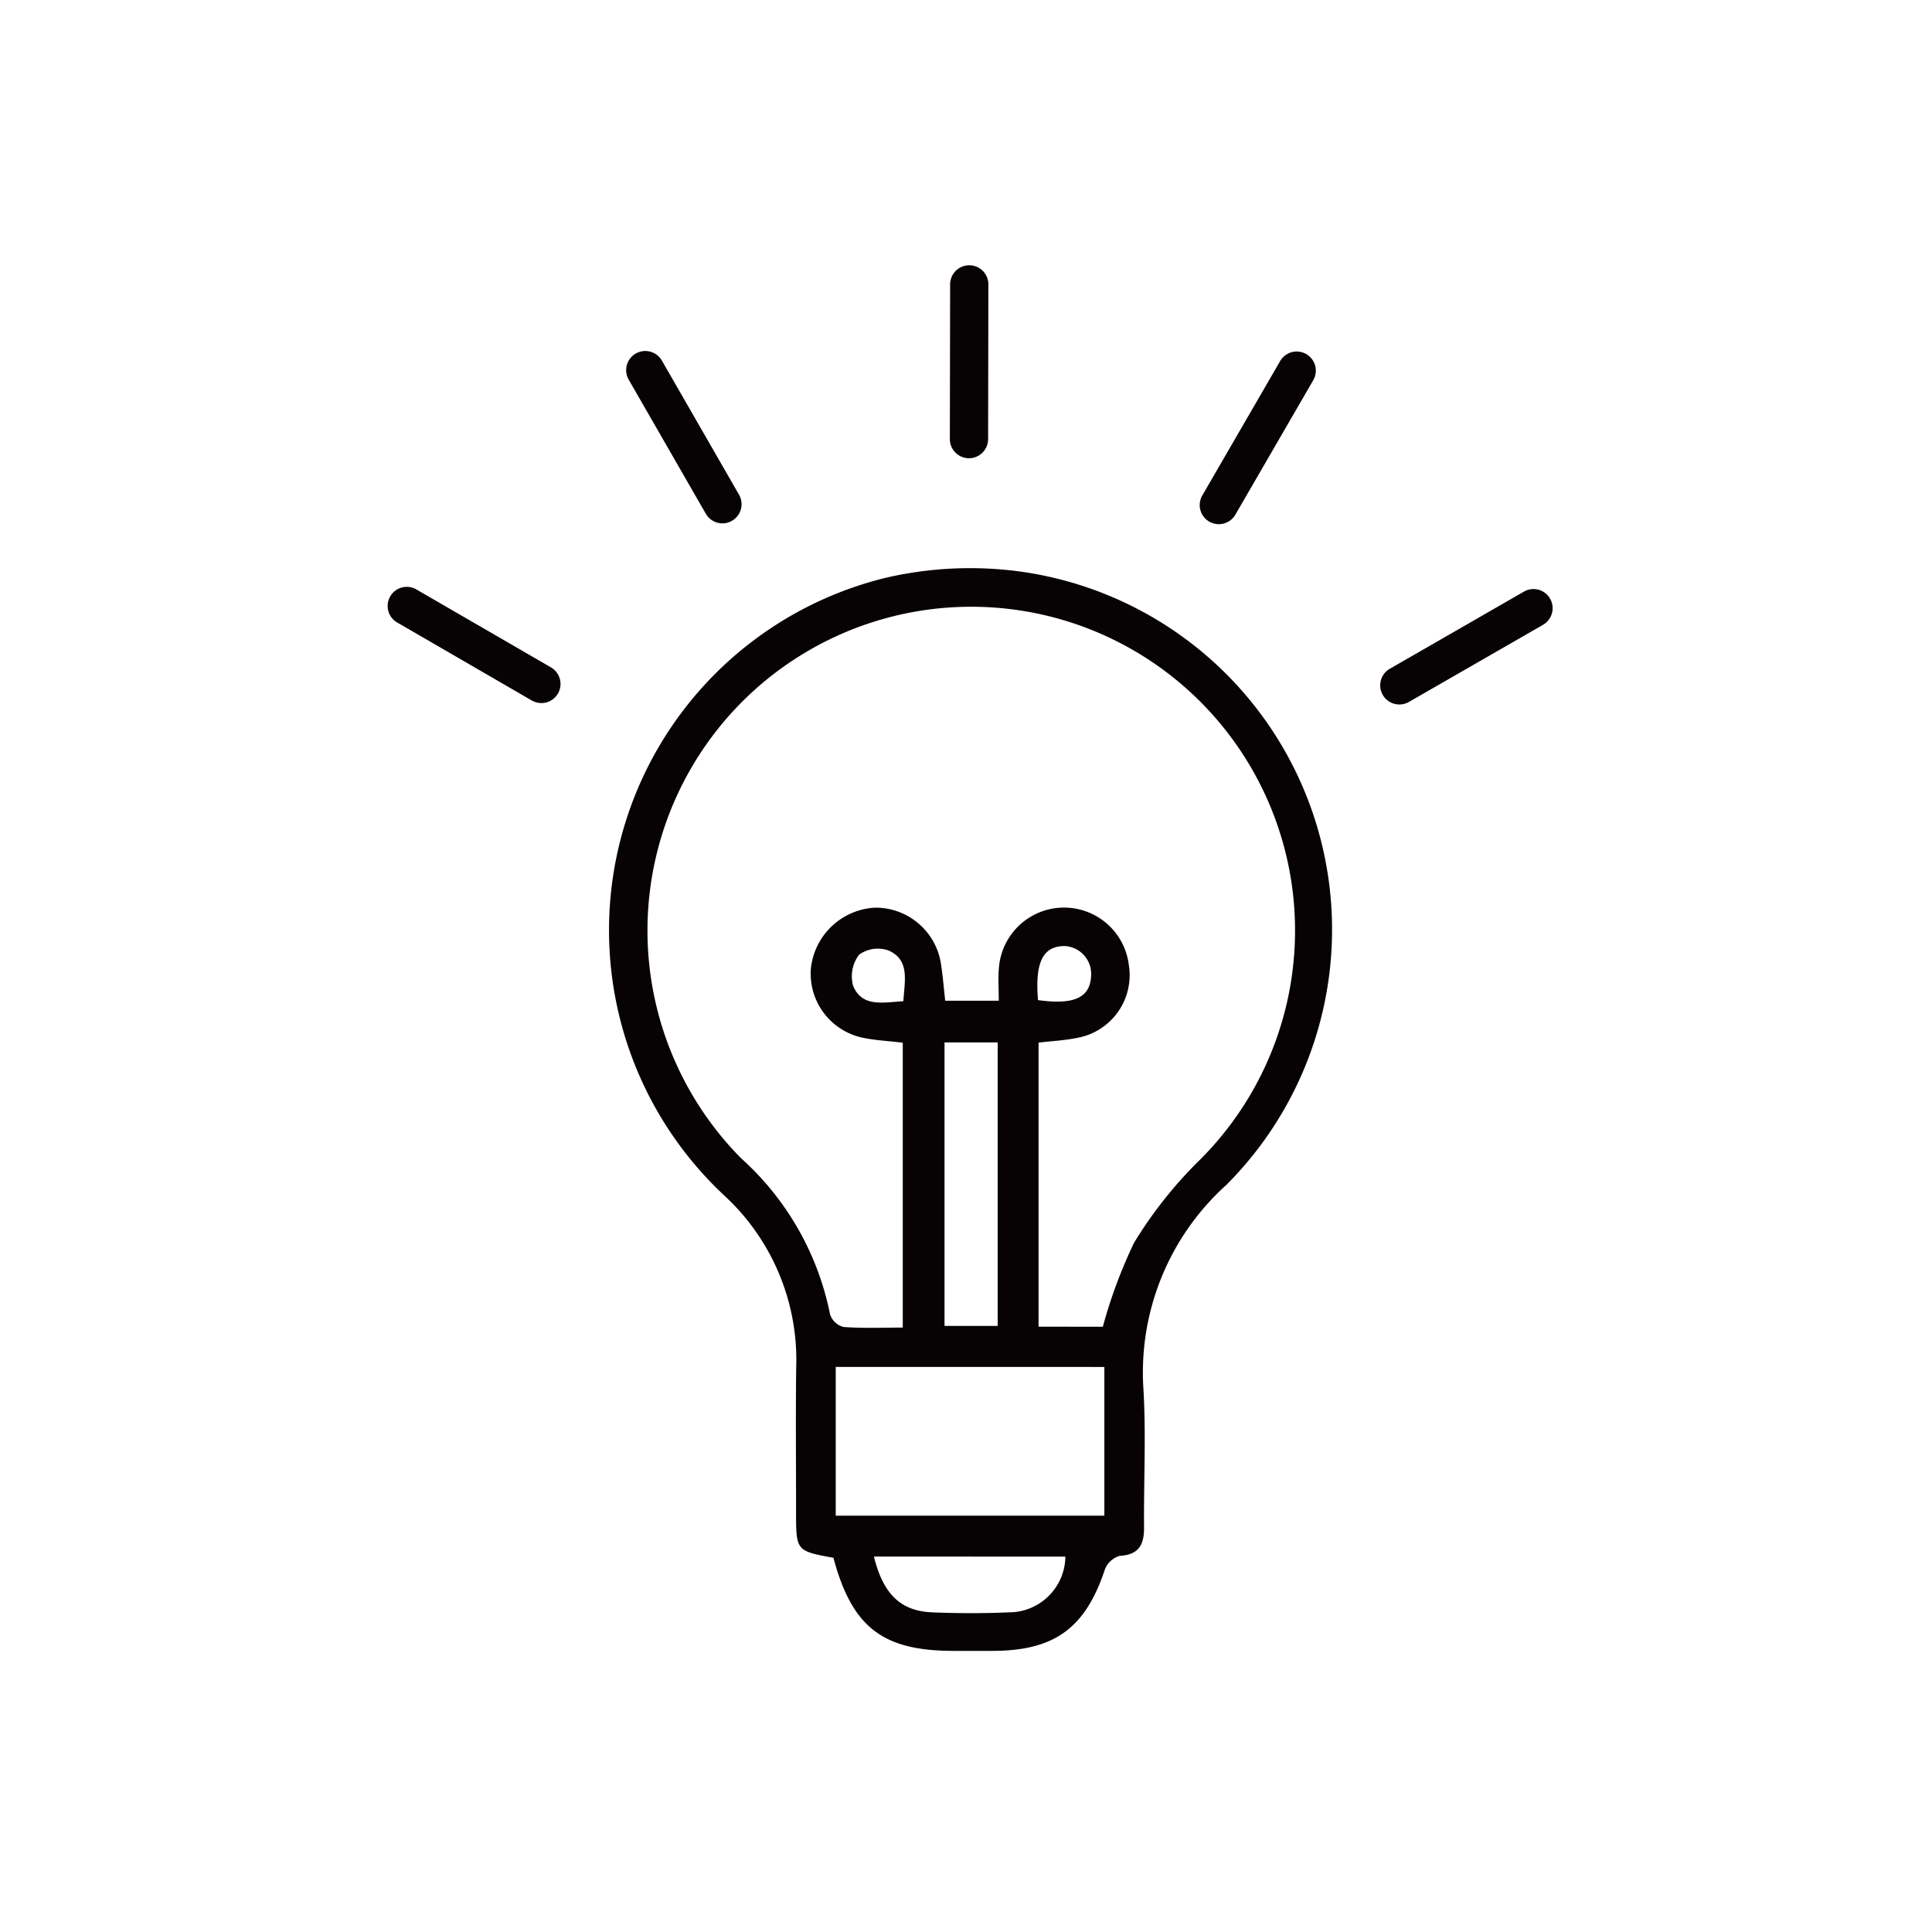 <?xml version="1.0" encoding="UTF-8"?> <svg xmlns="http://www.w3.org/2000/svg" width="101" height="101" viewBox="0 0 101 101"><g id="Group_221" data-name="Group 221" transform="translate(0.077 -0.242)"><rect id="Rectangle_94" data-name="Rectangle 94" width="101" height="101" transform="translate(-0.077 0.242)" fill="none"></rect><g id="Group_200" data-name="Group 200" transform="translate(-179.921 -221.723)"><g id="rFbETm.tif"><g id="Group_198" data-name="Group 198"><g id="Path_94" data-name="Path 94"><path id="Path_162" data-name="Path 162" d="M232.777,251.793a18.892,18.892,0,0,1,11.181,32.113,13.2,13.2,0,0,0-4.337,10.693c.139,2.395.011,4.8.031,7.208.008.9-.26,1.435-1.269,1.494a1.173,1.173,0,0,0-.777.71c-1.025,3.072-2.631,4.255-5.887,4.258H229.7c-3.717,0-5.31-1.234-6.288-4.867-1.952-.358-1.952-.358-1.952-2.425,0-2.487-.023-4.975.006-7.462a11.693,11.693,0,0,0-3.746-9.04,18.968,18.968,0,0,1,8.464-32.313A19.541,19.541,0,0,1,232.777,251.793Zm4.72,39.531a25.768,25.768,0,0,1,1.634-4.393,22.291,22.291,0,0,1,3.34-4.234,16.927,16.927,0,1,0-23.894-.19,14.883,14.883,0,0,1,4.661,8.173,1.011,1.011,0,0,0,.7.656c1.028.076,2.064.031,3.1.031V276.474c-.767-.092-1.441-.122-2.092-.259a3.424,3.424,0,0,1-2.713-3.6,3.561,3.561,0,0,1,3.362-3.2,3.459,3.459,0,0,1,3.438,2.922c.1.646.152,1.3.224,1.944h2.8c0-.63-.042-1.178.008-1.718a3.413,3.413,0,0,1,6.788-.175,3.332,3.332,0,0,1-2.679,3.831c-.68.14-1.381.173-2.037.251v14.851Zm-13.963,2.1V301.2h14.043v-7.774ZM232,276.46h-2.779v14.82H232Zm-6.469,26.879c.477,1.947,1.388,2.845,3.033,2.915,1.343.056,2.693.058,4.037,0a2.95,2.95,0,0,0,2.938-2.913Zm1.538-29.029c.067-1.082.347-2.151-.766-2.653a1.681,1.681,0,0,0-1.548.216,1.863,1.863,0,0,0-.307,1.64c.467,1.113,1.546.859,2.618.792Zm7.043-.062c1.9.265,2.727-.133,2.773-1.286a1.457,1.457,0,0,0-1.367-1.539l-.085,0c-1.082.037-1.486.875-1.325,2.821Z" fill="#070203"></path></g></g></g><g id="Group_199" data-name="Group 199"><g id="Line_32" data-name="Line 32"><path id="Path_163" data-name="Path 163" d="M230.5,245.92h0a1,1,0,0,1-1-1l.014-8.087a1,1,0,0,1,1-1h0a1,1,0,0,1,1,1l-.014,8.088A1,1,0,0,1,230.5,245.92Z" fill="#070203"></path></g><g id="Line_33" data-name="Line 33"><path id="Path_164" data-name="Path 164" d="M217.612,249.325a1,1,0,0,1-.868-.5l-4.032-7.01a1,1,0,1,1,1.733-1l4.033,7.011a1,1,0,0,1-.369,1.365A.987.987,0,0,1,217.612,249.325Z" fill="#070203"></path></g><g id="Line_34" data-name="Line 34"><path id="Path_165" data-name="Path 165" d="M208.146,258.72a1,1,0,0,1-.5-.135l-7-4.055a1,1,0,1,1,1-1.73l7,4.054a1,1,0,0,1-.5,1.866Z" fill="#070203"></path></g><g id="Line_35" data-name="Line 35"><path id="Path_166" data-name="Path 166" d="M243.561,249.368a1,1,0,0,1-.865-1.5l4.055-7a1,1,0,1,1,1.731,1l-4.055,7A1,1,0,0,1,243.561,249.368Z" fill="#070203"></path></g><g id="Line_36" data-name="Line 36"><path id="Path_167" data-name="Path 167" d="M253,258.793a1,1,0,0,1-.5-1.867l7.011-4.032a1,1,0,1,1,1,1.733l-7.011,4.033A1,1,0,0,1,253,258.793Z" fill="#070203"></path></g></g></g></g></svg> 